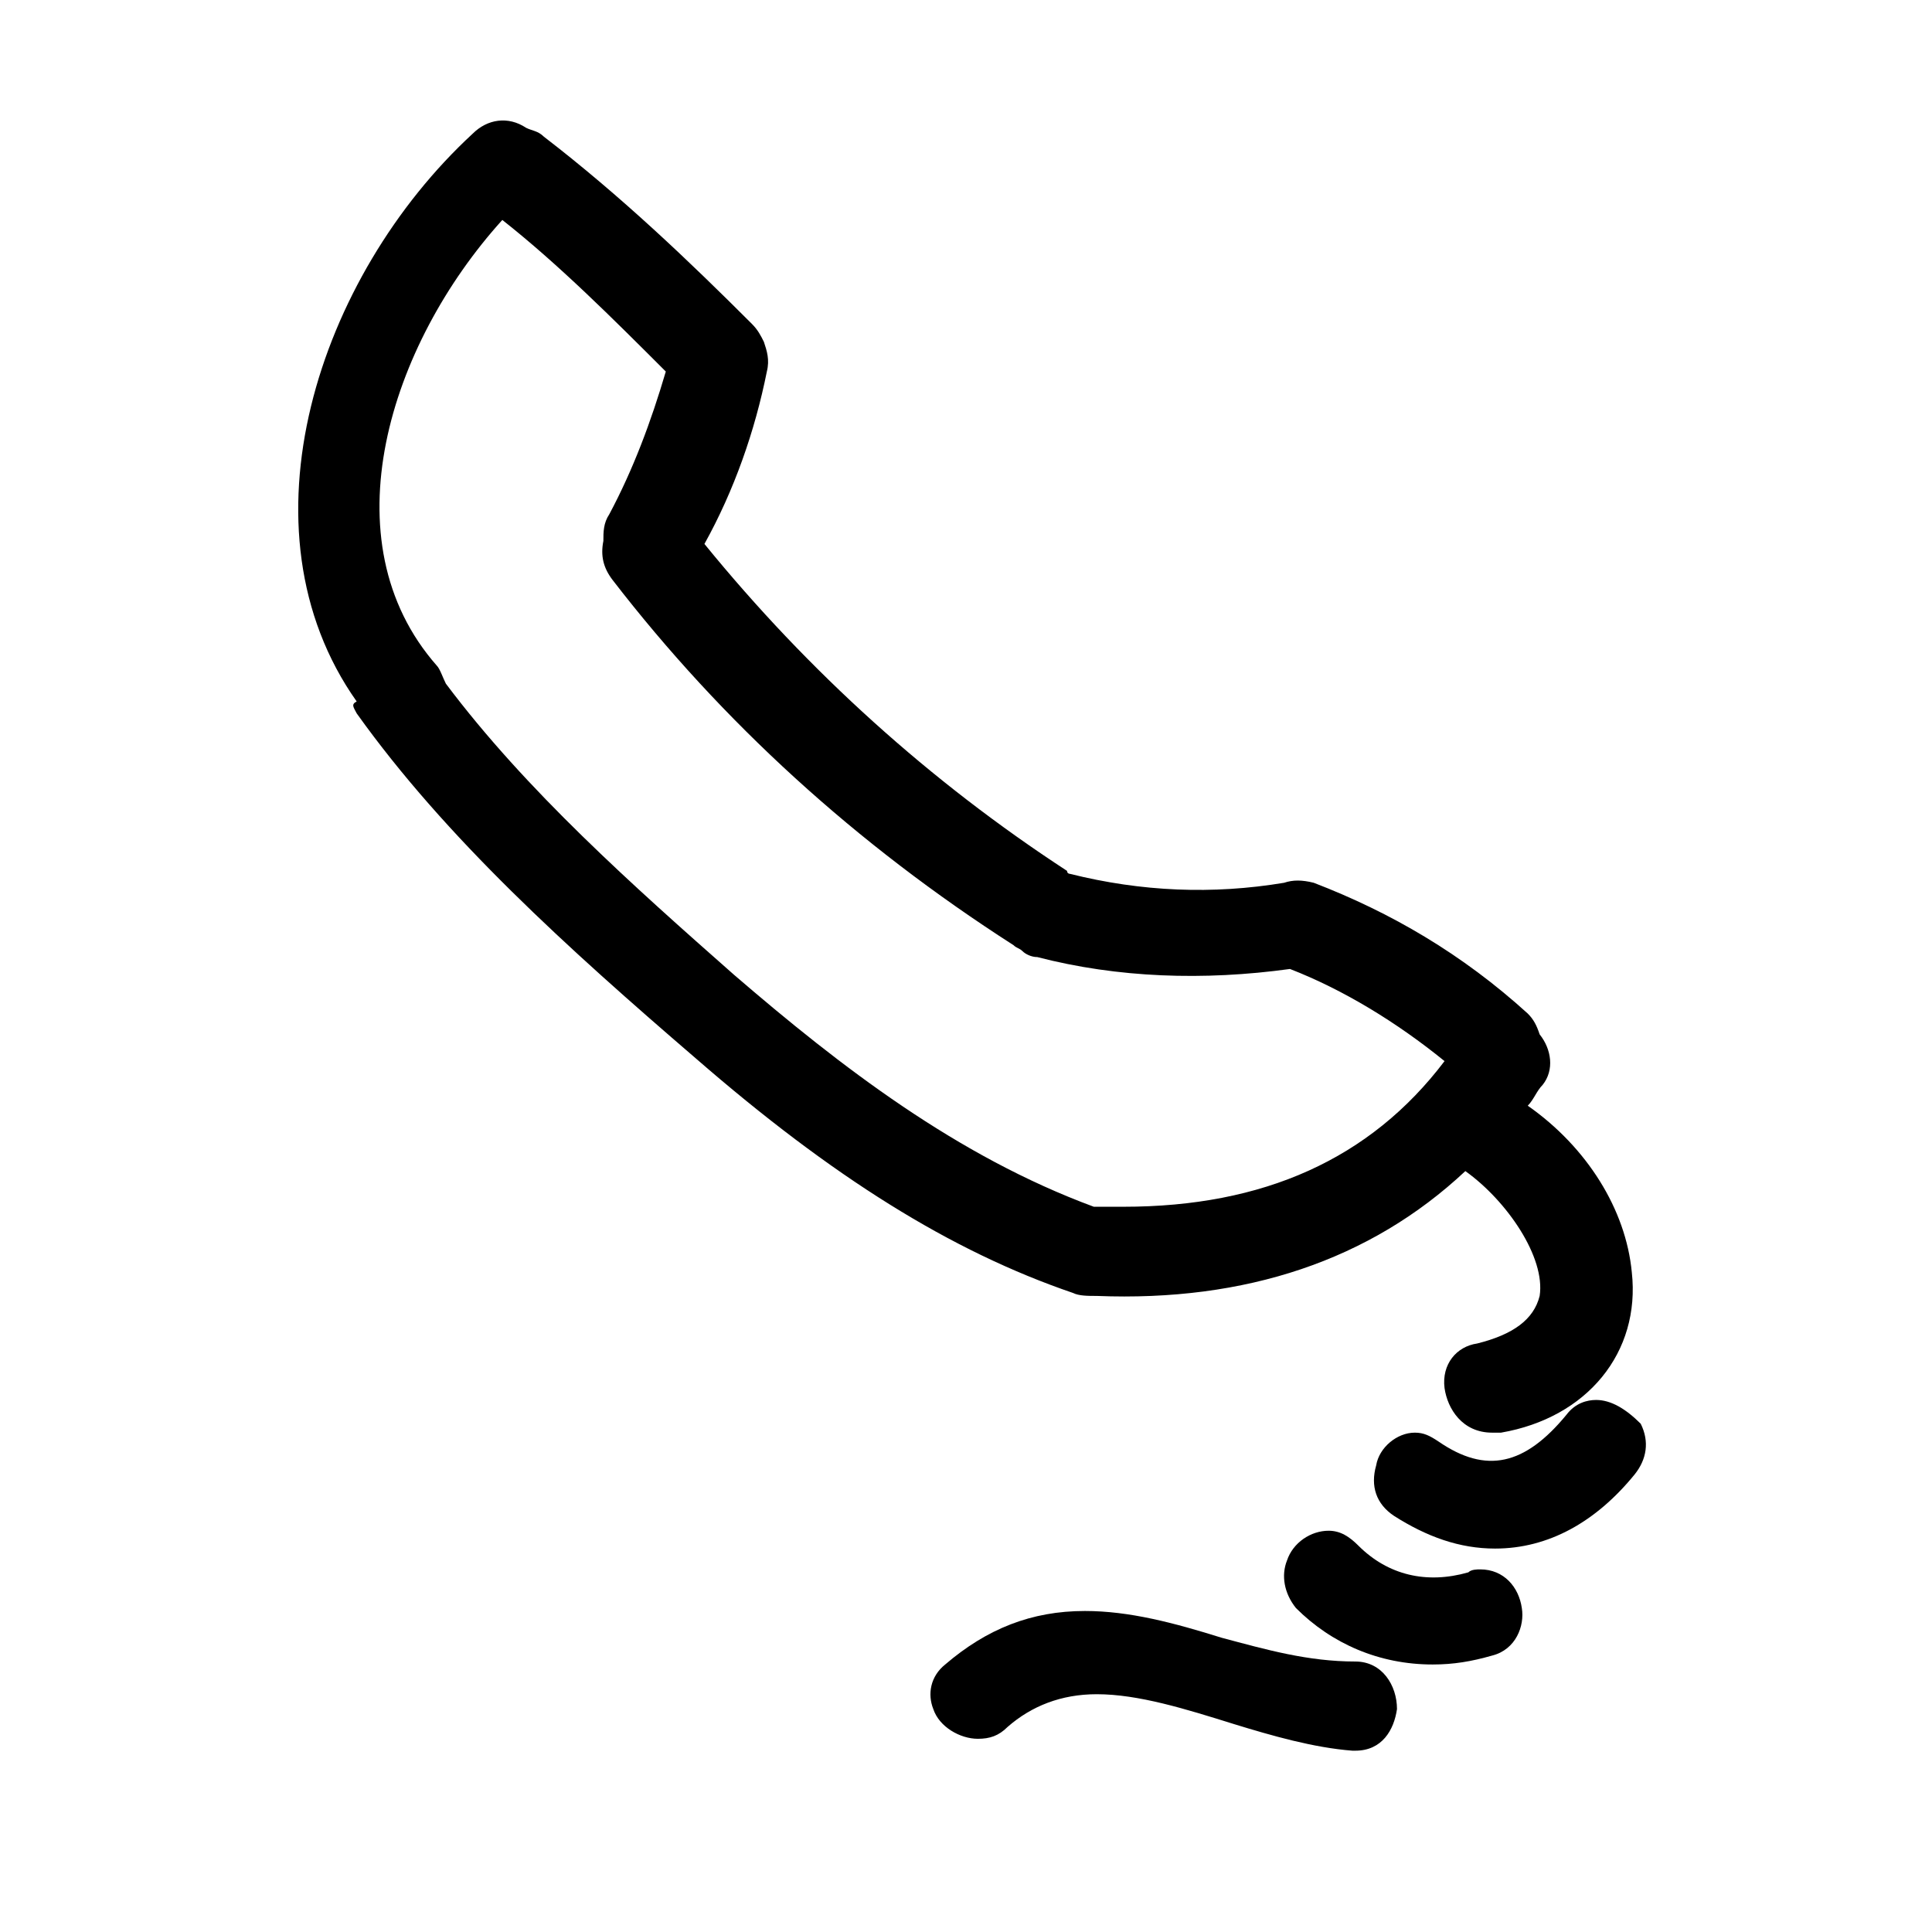 <?xml version="1.0" encoding="utf-8"?>
<!-- Generator: Adobe Illustrator 26.2.1, SVG Export Plug-In . SVG Version: 6.00 Build 0)  -->
<svg version="1.1" id="Ebene_1" xmlns="http://www.w3.org/2000/svg" xmlns:xlink="http://www.w3.org/1999/xlink" x="0px" y="0px"
	 viewBox="0 0 65 65" style="enable-background:new 0 0 65 65;" xml:space="preserve">
<g id="a">
</g>
<g id="b">
	<g id="c">
		<g>
			<path d="M12,24c3,4.2,7.1,7.9,11.4,11.6c4.6,4,8.6,6.5,12.7,7.9c0.2,0.1,0.5,0.1,0.8,0.1c5,0.2,9.2-1.2,12.4-4.2
				c1.4,1,2.7,2.9,2.5,4.2c-0.2,0.8-0.9,1.3-2.1,1.6c-0.7,0.1-1.2,0.7-1.1,1.5c0.1,0.7,0.6,1.5,1.6,1.5l0,0c0.1,0,0.2,0,0.3,0
				c2.9-0.5,4.7-2.7,4.4-5.4c-0.2-2.1-1.5-4.2-3.5-5.6c0.2-0.2,0.3-0.5,0.5-0.7c0.4-0.5,0.3-1.2-0.1-1.7c-0.1-0.3-0.2-0.5-0.4-0.7
				c-2.2-2-4.6-3.4-7.2-4.4c-0.4-0.1-0.7-0.1-1,0c-2.4,0.4-4.8,0.3-7.2-0.3c0,0-0.1,0-0.1-0.1c-4.6-3-8.7-6.7-12.2-11
				c1-1.8,1.7-3.8,2.1-5.8c0.1-0.4,0-0.7-0.1-1c-0.1-0.2-0.2-0.4-0.4-0.6c-2.1-2.1-4.4-4.3-7-6.3c-0.2-0.2-0.4-0.2-0.6-0.3
				c-0.6-0.4-1.3-0.3-1.8,0.2c-5.2,4.8-8,13.3-3.9,19.1C11.8,23.7,11.9,23.8,12,24z M20.5,17.3c-0.2,0.3-0.2,0.6-0.2,0.9
				c-0.1,0.5,0,0.9,0.3,1.3c3.7,4.8,8.2,8.9,13.5,12.3c0.1,0.1,0.2,0.1,0.3,0.2c0.1,0.1,0.3,0.2,0.5,0.2c2.7,0.7,5.6,0.8,8.5,0.4
				c1.8,0.7,3.6,1.8,5.2,3.1c-2.5,3.3-6.1,4.9-10.8,4.9c-0.3,0-0.7,0-1,0c-4.6-1.7-8.5-4.7-12.1-7.8c-3.4-3-7-6.2-9.7-9.8
				c-0.1-0.2-0.2-0.5-0.3-0.6c-3.7-4.2-1.6-10.8,2.2-15c1.9,1.5,3.7,3.3,5.5,5.1C21.9,14.2,21.3,15.8,20.5,17.3L20.5,17.3z"/>
			<path d="M53.7,47.1c-0.3,0-0.7,0.1-1,0.5c-1.4,1.7-2.7,2-4.3,0.9c-0.3-0.2-0.5-0.3-0.8-0.3c-0.6,0-1.2,0.5-1.3,1.1
				c-0.2,0.7,0,1.3,0.6,1.7c1.1,0.7,2.2,1.1,3.4,1.1l0,0c1.8,0,3.4-0.9,4.7-2.5c0.4-0.5,0.5-1.1,0.2-1.7
				C54.7,47.4,54.2,47.1,53.7,47.1L53.7,47.1z"/>
			<path d="M48.2,56c0.7,0,1.3-0.1,2-0.3c0.8-0.2,1.1-1,1-1.6c-0.1-0.7-0.6-1.3-1.4-1.3c-0.1,0-0.3,0-0.4,0.1
				c-1.4,0.4-2.7,0.1-3.7-0.9c-0.3-0.3-0.6-0.5-1-0.5c-0.6,0-1.2,0.4-1.4,1c-0.2,0.5-0.1,1.1,0.3,1.6C44.8,55.3,46.4,56,48.2,56
				L48.2,56L48.2,56z"/>
			<path d="M41.1,55.1c-1.6-0.5-3.1-0.9-4.6-0.9c-1.8,0-3.3,0.6-4.7,1.8c-0.5,0.4-0.6,1-0.4,1.5c0.2,0.6,0.9,1,1.5,1
				c0.4,0,0.7-0.1,1-0.4c0.8-0.7,1.8-1.1,3-1.1c1.4,0,3,0.5,4.6,1c1.3,0.4,2.7,0.8,4,0.9c0,0,0.1,0,0.1,0l0,0c0.9,0,1.3-0.7,1.4-1.4
				c0-0.8-0.5-1.6-1.4-1.6C44,55.9,42.6,55.5,41.1,55.1L41.1,55.1z"/>
		</g>
	</g>
</g>
</svg>
